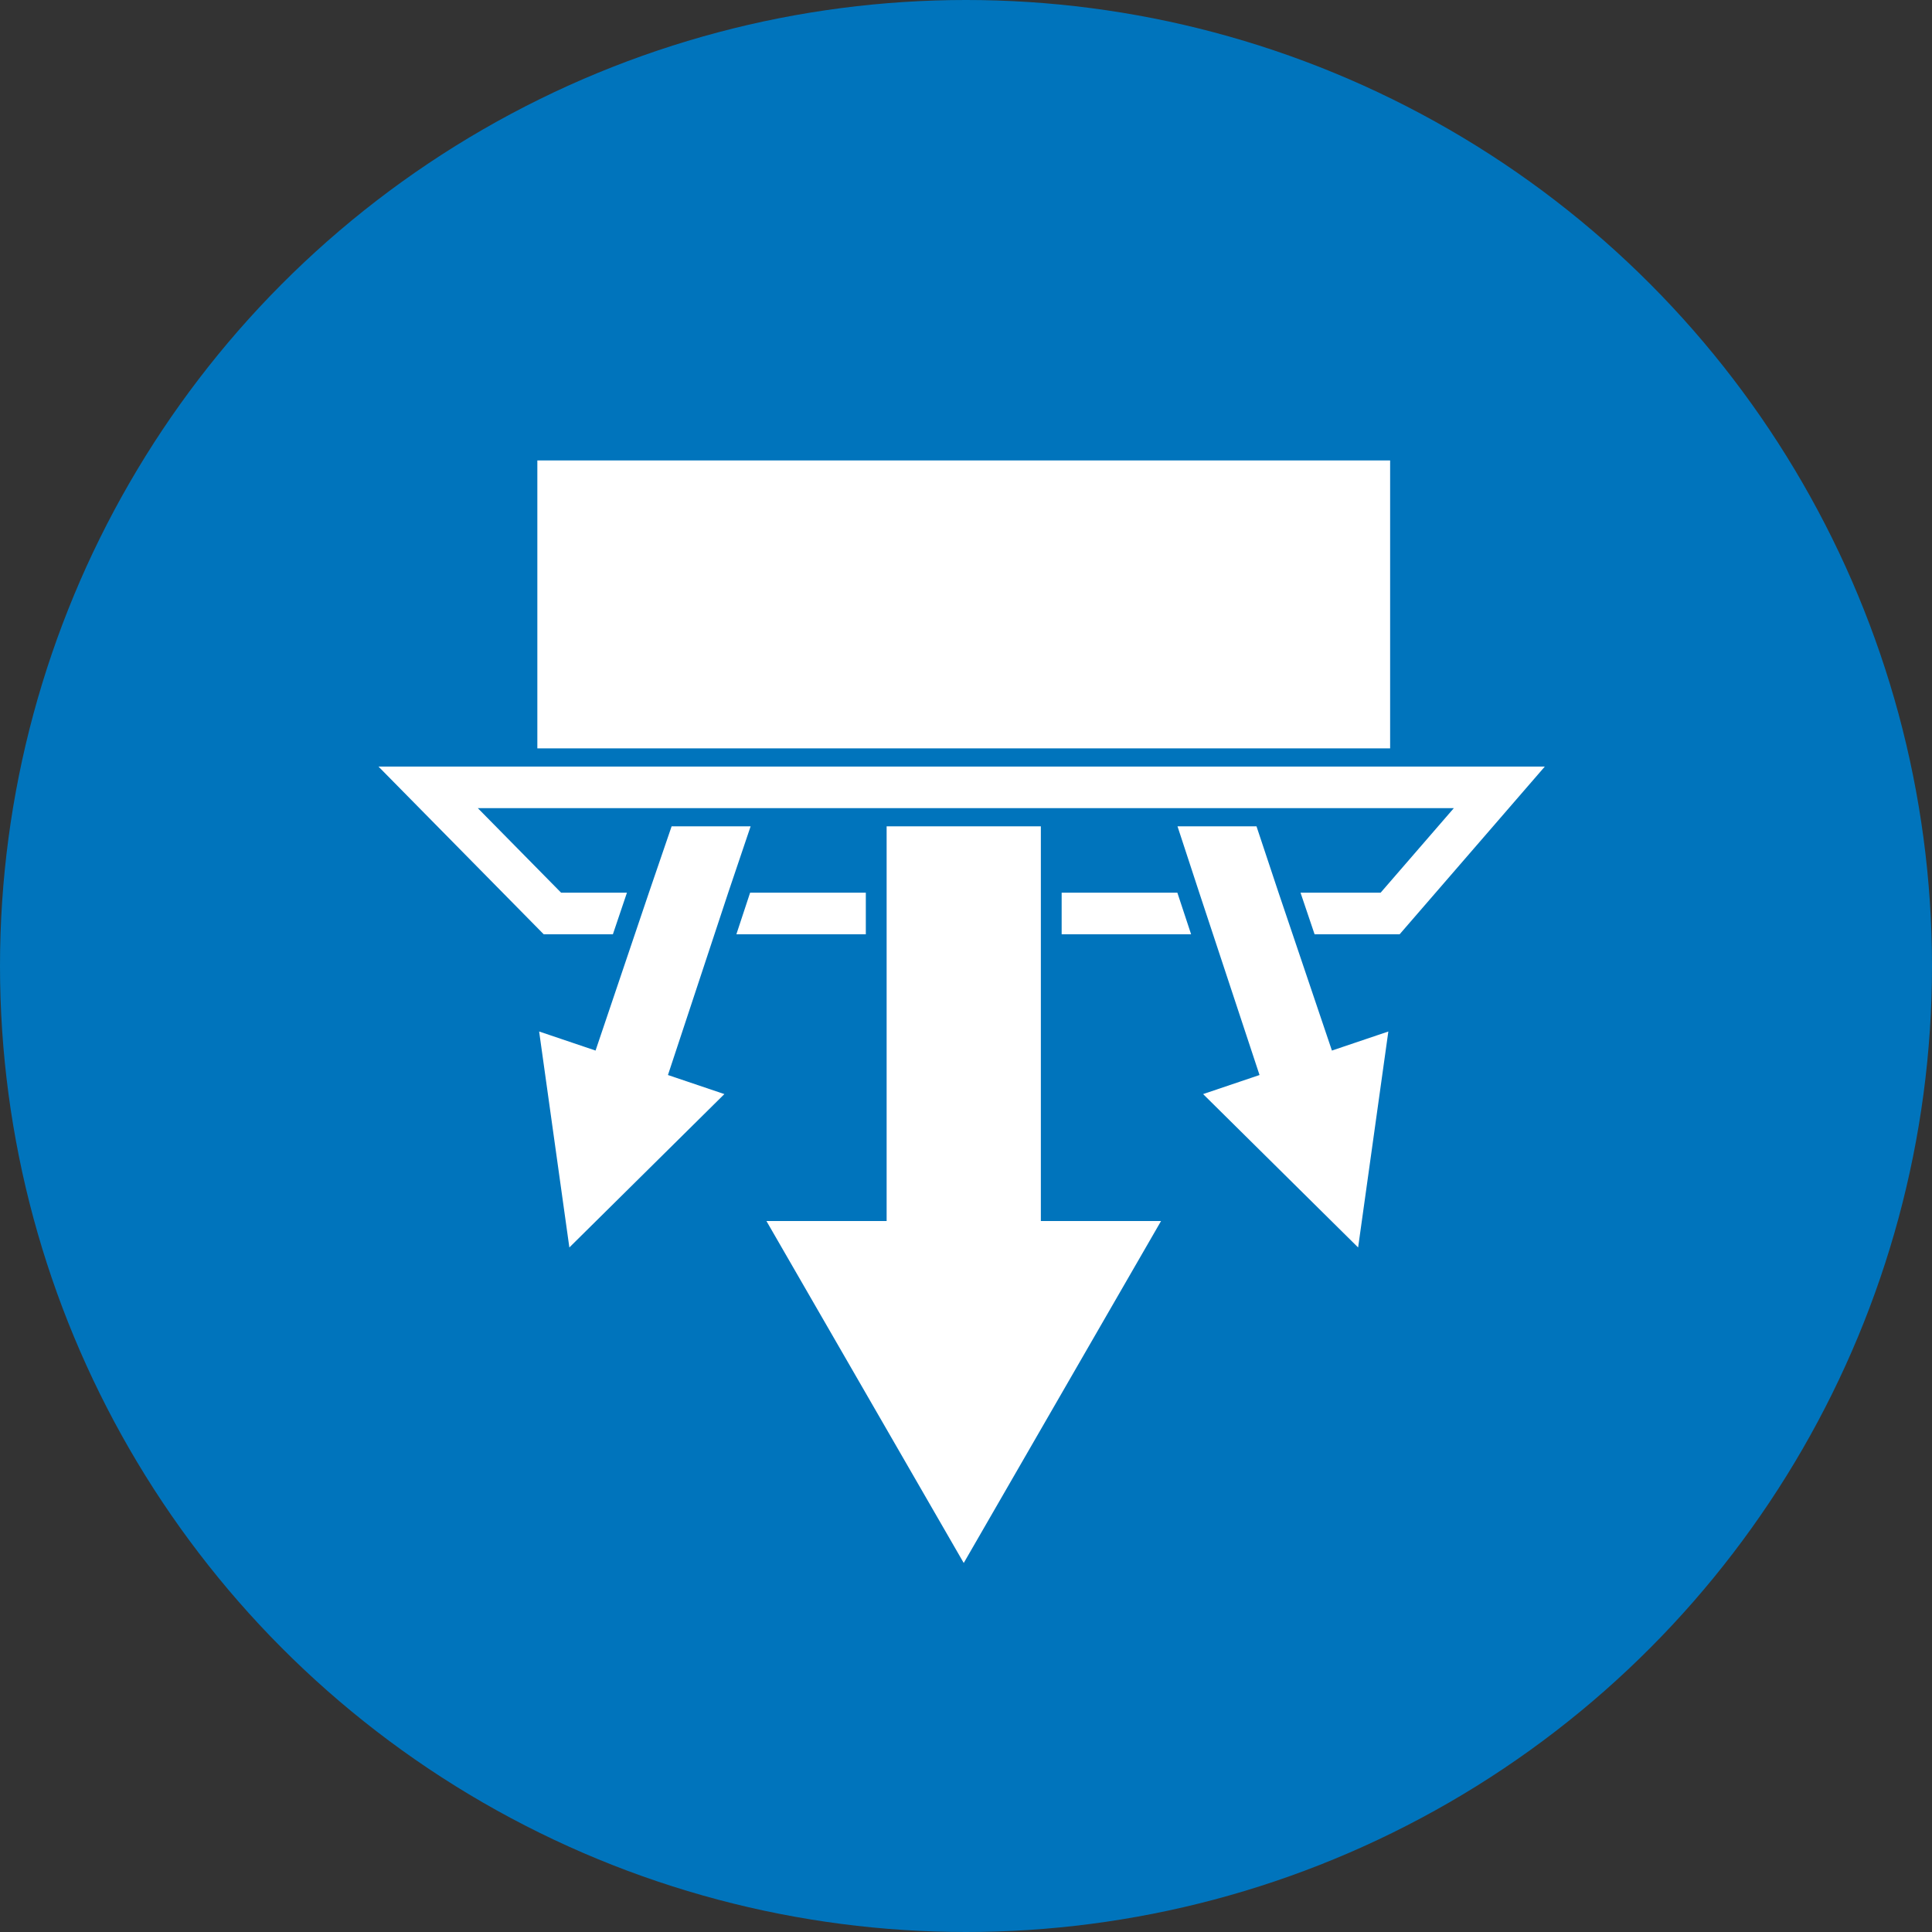 <svg id="Слой_1" data-name="Слой 1" xmlns="http://www.w3.org/2000/svg" viewBox="0 0 300 300"><rect x="0" y="0" width="300" height="300" fill="#333333" stroke="none"/><defs><style>.cls-1{fill:#0074bc;}.cls-2{fill:#fff;}</style></defs><title>V_BLUE</title><circle class="cls-1" cx="150" cy="150" r="150"/><rect class="cls-2" x="83.439" y="71.497" width="132.419" height="44.71"/><polygon class="cls-2" points="58.768 119.03 84.429 145.076 95.169 145.076 97.351 138.617 87.129 138.617 74.197 125.49 225.749 125.49 214.382 138.617 201.946 138.617 204.128 145.076 217.334 145.076 239.88 119.03 58.768 119.03"/><polygon class="cls-2" points="164.853 138.617 164.853 145.076 184.955 145.076 182.82 138.617 164.853 138.617"/><polygon class="cls-2" points="134.445 138.617 116.477 138.617 114.344 145.076 134.445 145.076 134.445 138.617"/><polygon class="cls-2" points="161.623 145.076 161.623 138.617 161.623 128.309 137.675 128.309 137.675 138.617 137.675 145.076 137.675 189.6 137.674 189.6 119.011 189.6 149.649 242.699 180.287 189.6 161.623 189.6 161.623 145.076"/><polygon class="cls-2" points="206.82 163.131 200.719 145.076 198.536 138.617 195.108 128.309 182.842 128.309 186.221 138.617 188.357 145.076 195.579 166.929 186.818 169.889 210.888 193.705 215.581 160.171 206.82 163.131 206.82 163.131"/><polygon class="cls-2" points="113.076 138.617 116.557 128.309 104.29 128.309 100.761 138.617 98.578 145.076 92.478 163.131 92.478 163.131 83.717 160.171 88.41 193.705 112.48 169.889 103.719 166.929 110.942 145.076 113.076 138.617"/></svg>